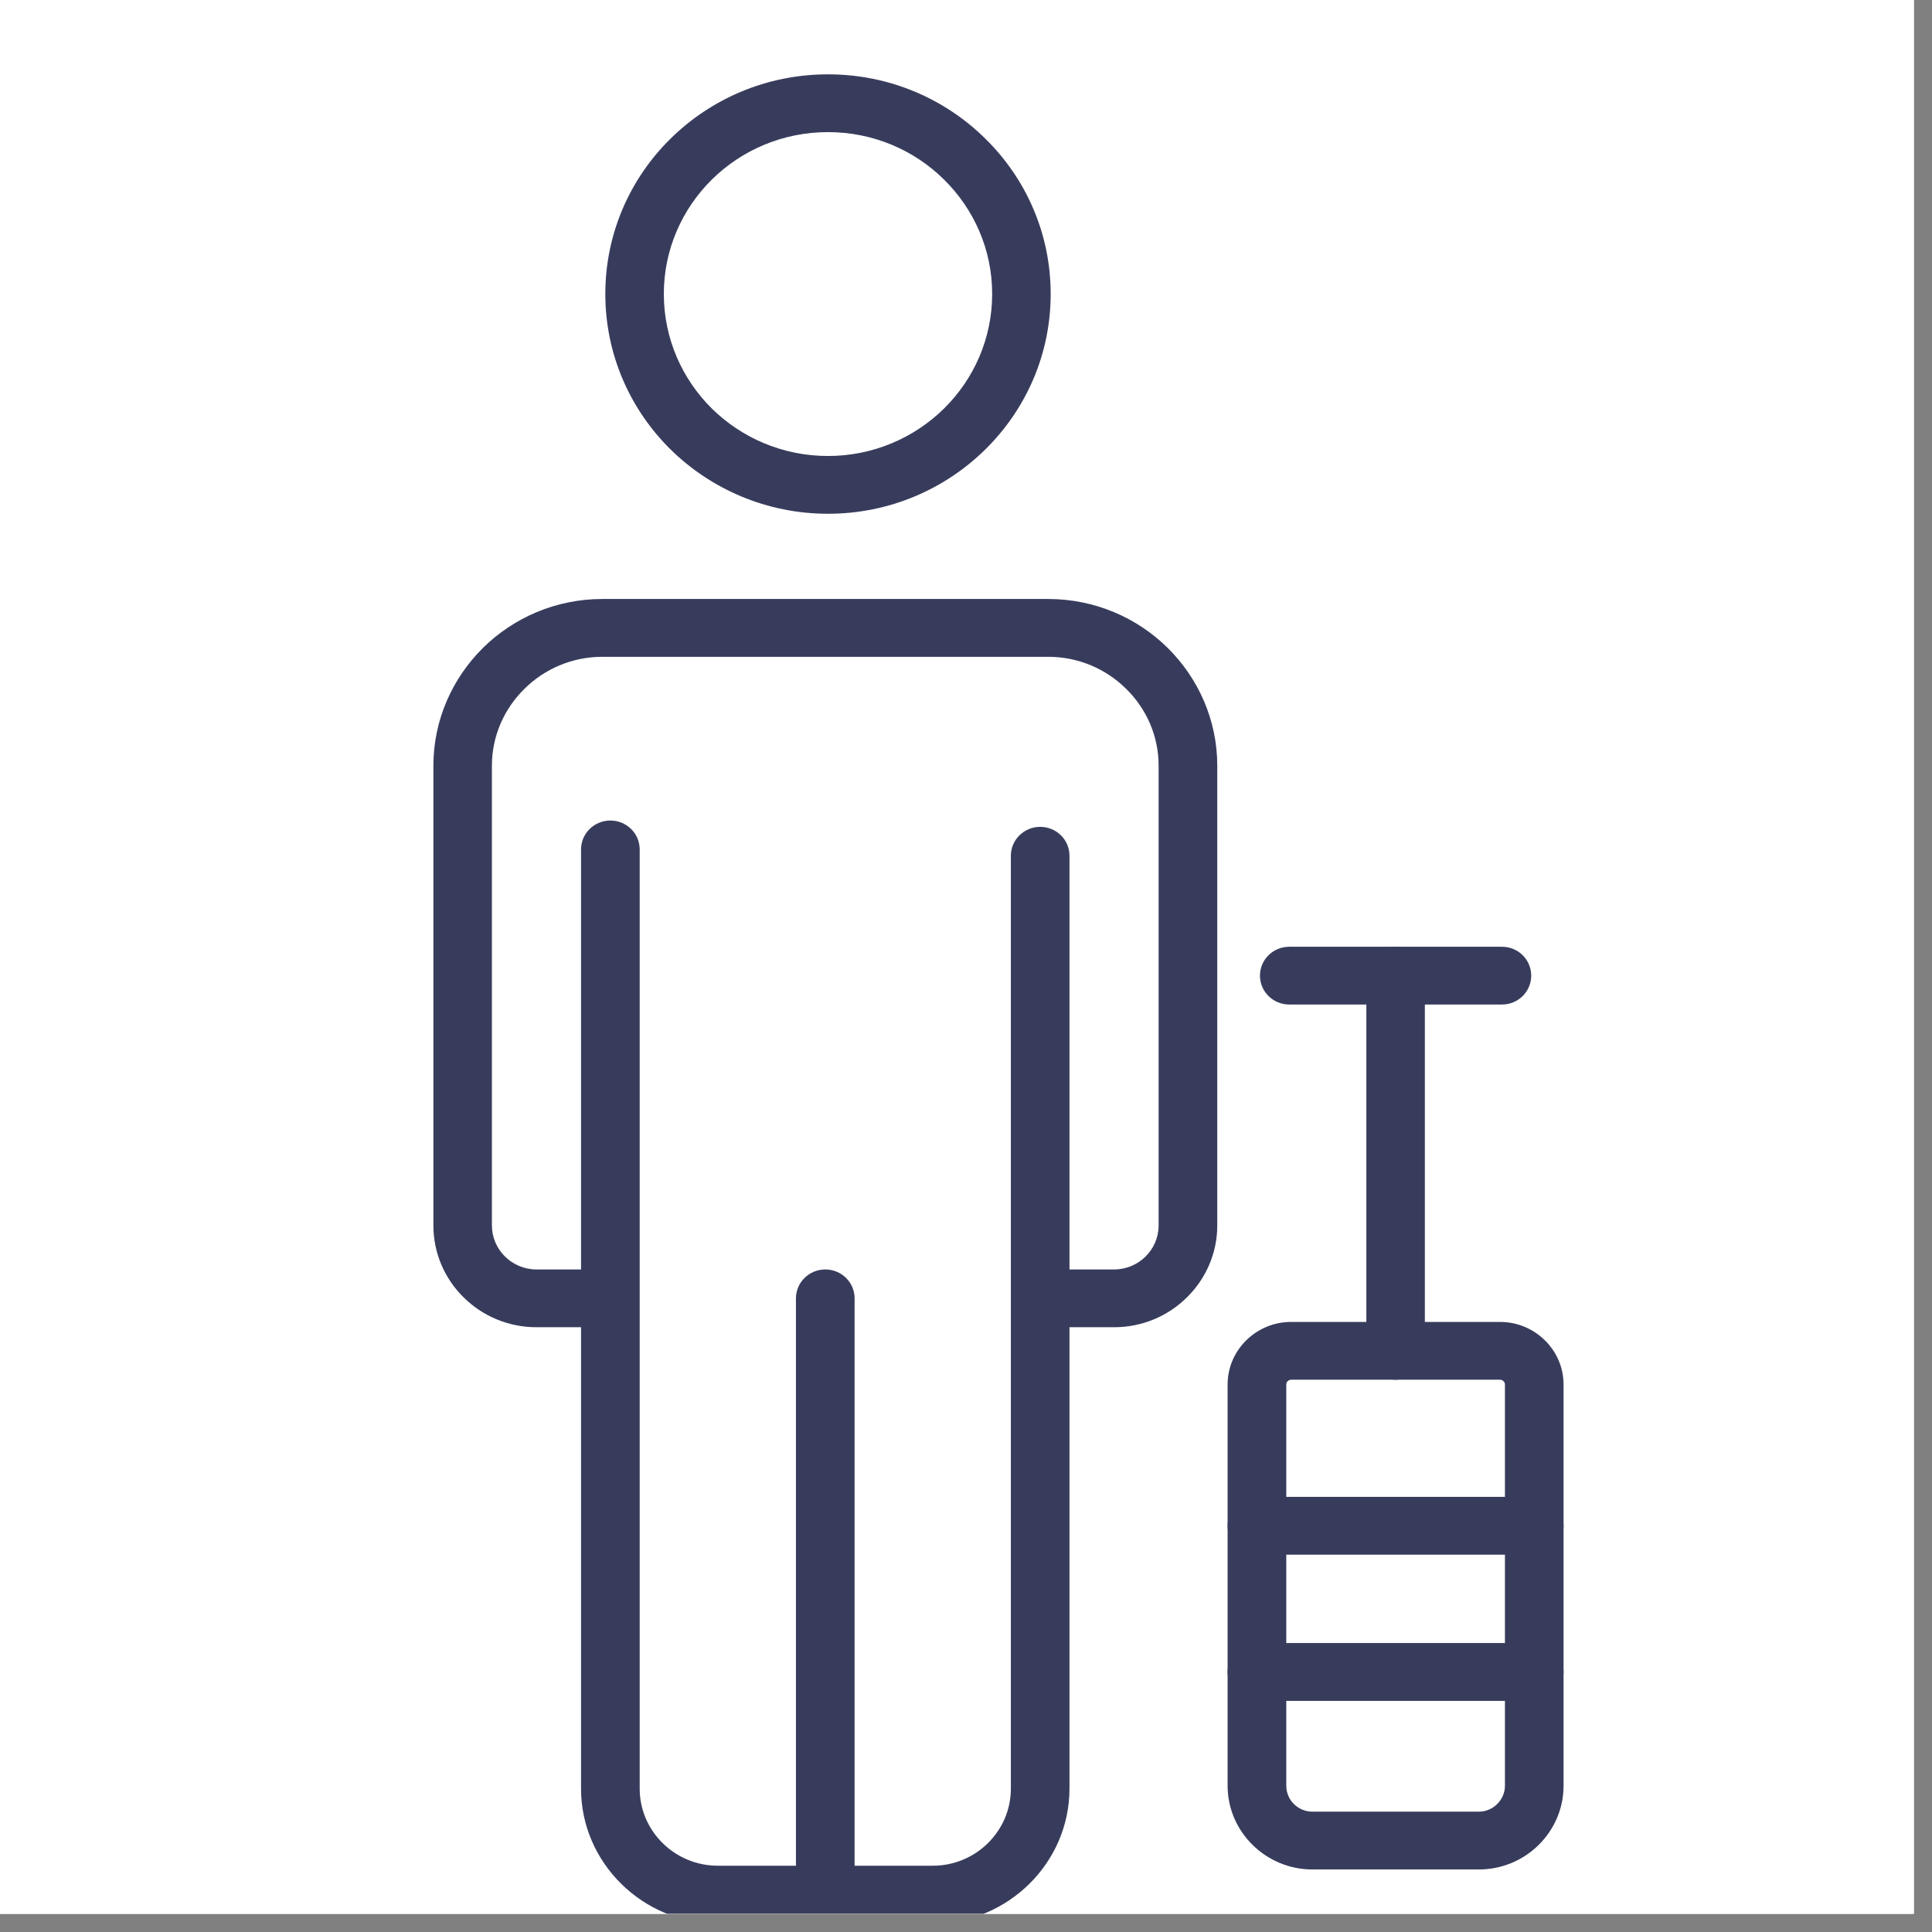 <svg xmlns="http://www.w3.org/2000/svg" xmlns:xlink="http://www.w3.org/1999/xlink" width="70" zoomAndPan="magnify" viewBox="0 0 52.5 52.5" height="70" preserveAspectRatio="xMidYMid meet" version="1.0"><rect x="0" y="0" width="52.5" height="52.5" fill="#808080" stroke="none"/><defs><clipPath id="id1"><path d="M 0 0 L 52.004 0 L 52.004 52.004 L 0 52.004 Z M 0 0 " clip-rule="nonzero"/></clipPath><clipPath id="id2"><path d="M 11.762 16 L 34 16 L 34 52.004 L 11.762 52.004 Z M 11.762 16 " clip-rule="nonzero"/></clipPath><clipPath id="id3"><path d="M 16 2.02 L 29 2.02 L 29 14 L 16 14 Z M 16 2.02 " clip-rule="nonzero"/></clipPath><clipPath id="id4"><path d="M 33 35 L 42.512 35 L 42.512 51 L 33 51 Z M 33 35 " clip-rule="nonzero"/></clipPath><clipPath id="id5"><path d="M 33 40 L 42.512 40 L 42.512 43 L 33 43 Z M 33 40 " clip-rule="nonzero"/></clipPath><clipPath id="id6"><path d="M 33 44 L 42.512 44 L 42.512 47 L 33 47 Z M 33 44 " clip-rule="nonzero"/></clipPath></defs><g clip-path="url(#id1)"><path fill="#ffffff" d="M 0 0 L 52.5 0 L 52.5 60 L 0 60 Z M 0 0 " fill-opacity="1" fill-rule="nonzero"/><path fill="#ffffff" d="M 0 0 L 52.5 0 L 52.5 52.5 L 0 52.5 Z M 0 0 " fill-opacity="1" fill-rule="nonzero"/><path fill="#ffffff" d="M 0 0 L 52.5 0 L 52.5 52.5 L 0 52.5 Z M 0 0 " fill-opacity="1" fill-rule="nonzero"/></g><g clip-path="url(#id2)"><path fill="#383c5c" d="M 13.367 20.809 C 13.367 19.992 13.707 19.254 14.25 18.719 C 14.793 18.18 15.543 17.848 16.367 17.848 L 28.484 17.848 C 29.309 17.848 30.059 18.18 30.602 18.719 C 31.148 19.254 31.484 19.992 31.484 20.809 L 31.484 33.301 C 31.484 33.629 31.348 33.93 31.129 34.145 C 30.91 34.363 30.605 34.496 30.273 34.496 L 29.062 34.496 L 29.062 23.254 C 29.062 22.82 28.707 22.469 28.266 22.469 C 27.828 22.469 27.469 22.82 27.469 23.254 L 27.469 48.605 C 27.469 49.758 26.516 50.699 25.348 50.699 L 23.223 50.699 L 23.223 35.281 C 23.223 34.848 22.867 34.496 22.426 34.496 C 21.988 34.496 21.629 34.848 21.629 35.281 L 21.629 50.699 L 19.508 50.699 C 18.336 50.699 17.383 49.758 17.383 48.605 L 17.383 23.082 C 17.383 22.648 17.027 22.297 16.586 22.297 C 16.148 22.297 15.789 22.648 15.789 23.082 L 15.789 34.496 L 14.578 34.496 C 14.246 34.496 13.945 34.363 13.723 34.145 C 13.504 33.93 13.367 33.629 13.367 33.301 Z M 29.062 48.605 L 29.062 36.066 L 30.273 36.066 C 31.047 36.066 31.746 35.758 32.254 35.254 C 32.762 34.754 33.078 34.062 33.078 33.301 L 33.078 20.809 C 33.078 19.562 32.562 18.43 31.73 17.605 C 30.898 16.785 29.75 16.277 28.484 16.277 L 16.367 16.277 C 15.105 16.277 13.957 16.785 13.125 17.605 C 12.293 18.43 11.777 19.562 11.777 20.809 L 11.777 33.301 C 11.777 34.062 12.09 34.754 12.598 35.254 C 13.105 35.758 13.809 36.066 14.578 36.066 L 15.789 36.066 L 15.789 48.605 C 15.789 50.617 17.465 52.27 19.508 52.27 L 25.348 52.27 C 27.391 52.27 29.062 50.617 29.062 48.605 Z M 29.062 48.605 " fill-opacity="1" fill-rule="evenodd"/></g><g clip-path="url(#id3)"><path fill="#383c5c" d="M 22.5 2.02 C 24.172 2.02 25.684 2.688 26.777 3.77 C 27.875 4.848 28.551 6.34 28.551 7.988 C 28.551 9.637 27.875 11.129 26.777 12.211 C 25.684 13.289 24.172 13.961 22.5 13.961 C 20.828 13.961 19.316 13.289 18.219 12.211 C 17.125 11.129 16.449 9.637 16.449 7.988 C 16.449 6.34 17.125 4.848 18.219 3.77 C 19.316 2.688 20.828 2.02 22.5 2.02 Z M 25.652 4.879 C 24.848 4.082 23.73 3.59 22.5 3.59 C 21.27 3.59 20.152 4.082 19.344 4.879 C 18.539 5.676 18.039 6.773 18.039 7.988 C 18.039 9.203 18.539 10.305 19.344 11.102 C 20.152 11.898 21.27 12.391 22.5 12.391 C 23.73 12.391 24.848 11.895 25.652 11.102 C 26.461 10.305 26.961 9.203 26.961 7.988 C 26.961 6.773 26.461 5.676 25.652 4.879 Z M 25.652 4.879 " fill-opacity="1" fill-rule="nonzero"/></g><g clip-path="url(#id4)"><path fill="#383c5c" d="M 35.086 35.922 L 40.762 35.922 C 41.711 35.922 42.488 36.688 42.488 37.621 L 42.488 48.527 C 42.488 49.156 42.227 49.723 41.812 50.133 C 41.395 50.547 40.816 50.801 40.184 50.801 L 35.664 50.801 C 34.398 50.801 33.359 49.777 33.359 48.527 L 33.359 37.621 C 33.359 36.684 34.137 35.922 35.086 35.922 Z M 40.762 37.492 L 35.086 37.492 C 35.051 37.492 35.016 37.508 34.992 37.531 C 34.969 37.555 34.953 37.586 34.953 37.621 L 34.953 48.527 C 34.953 48.914 35.273 49.23 35.664 49.23 L 40.184 49.23 C 40.379 49.23 40.555 49.152 40.684 49.023 C 40.812 48.895 40.895 48.723 40.895 48.527 L 40.895 37.621 C 40.895 37.551 40.832 37.492 40.762 37.492 Z M 40.762 37.492 " fill-opacity="1" fill-rule="nonzero"/></g><path fill="#383c5c" d="M 38.719 26.512 C 38.719 26.078 38.363 25.727 37.926 25.727 C 37.484 25.727 37.129 26.078 37.129 26.512 L 37.129 36.707 C 37.129 37.141 37.484 37.492 37.926 37.492 C 38.363 37.492 38.719 37.141 38.719 36.707 Z M 38.719 26.512 " fill-opacity="1" fill-rule="nonzero"/><path fill="#383c5c" d="M 35.035 25.727 C 34.594 25.727 34.238 26.078 34.238 26.512 C 34.238 26.945 34.594 27.297 35.035 27.297 L 40.816 27.297 C 41.254 27.297 41.609 26.945 41.609 26.512 C 41.609 26.078 41.254 25.727 40.816 25.727 Z M 35.035 25.727 " fill-opacity="1" fill-rule="nonzero"/><g clip-path="url(#id5)"><path fill="#383c5c" d="M 34.156 40.676 C 33.719 40.676 33.359 41.027 33.359 41.461 C 33.359 41.895 33.719 42.246 34.156 42.246 L 41.691 42.246 C 42.129 42.246 42.488 41.895 42.488 41.461 C 42.488 41.027 42.129 40.676 41.691 40.676 Z M 34.156 40.676 " fill-opacity="1" fill-rule="nonzero"/></g><g clip-path="url(#id6)"><path fill="#383c5c" d="M 34.156 44.648 C 33.719 44.648 33.359 45 33.359 45.434 C 33.359 45.867 33.719 46.219 34.156 46.219 L 41.691 46.219 C 42.129 46.219 42.488 45.867 42.488 45.434 C 42.488 45 42.129 44.648 41.691 44.648 Z M 34.156 44.648 " fill-opacity="1" fill-rule="nonzero"/></g></svg>